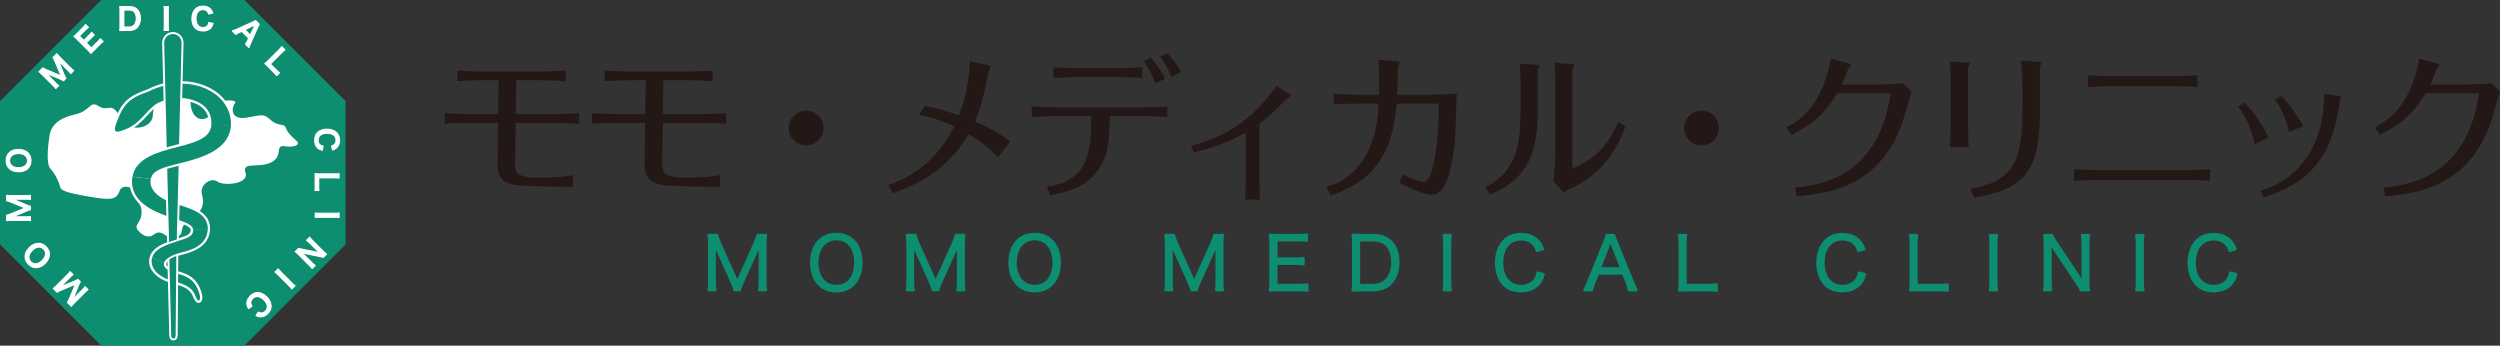 <?xml version="1.0" encoding="UTF-8"?>
<svg id="_レイヤー_2" data-name="レイヤー 2" xmlns="http://www.w3.org/2000/svg" viewBox="0 0 620.15 85.74">
  <rect x="0" y="0" width="620.15" height="85.74" fill="#333333" stroke="none"/>
  <defs>
    <style>
      .cls-1 {
        fill: #231815;
      }

      .cls-2 {
        fill: #0d8e70;
      }

      .cls-3 {
        fill: #fff;
      }
    </style>
  </defs>
  <g id="_レイヤー_1-2" data-name="レイヤー 1">
    <g>
      <g>
        <path class="cls-2" d="M85.74,25.11L60.63,0s0,0,0,0H25.11s0,0,0,0L0,25.11v35.51l25.11,25.11h35.51l25.11-25.11V25.11s0,0,0,0Z"/>
        <path class="cls-3" d="M12.26,33.76c-.97,6.45-.08,7.88.4,8.28s1.67,2.35,2.06,3.65c.4,1.3-.45,1.88,9.36,3.41,4.68.73,5.08-.41,5.63-1.87.56-1.46,3.41-1.22,3.81,1.06.4,2.27,1.45,2.03,1.59,3.9.24,3.17-2.14,3.41-.87,4.95,1.27,1.54,2.78,1.95,3.89,1.06s1.94-.61,3.35.47,3.47-.06,3.55-1.12.95-3.25,2.94-4.06,2.86-2.68,2.14-5.2,2.3-4.38,3.81-3.25c1.51,1.14,7.93.65,6.98-2.19-.95-2.84,3.12-1.08,6.27-2.52s.95-4.47,3.41-4.06c2.46.41,4.05-.41,3.02-1.3s-2.22-1.95-2.7-3.25-1.75-.16-3.73-1.95c-1.98-1.79-2.3-1.14-6.19-.57-3.89.57-3.57-2.6-2.7-3.57s-3.33-.97-4.13,0-1.9,3.98-4.05,3.9-2.78-2.44-2.86-4.14-2.9-.57-5.77-1.54-3.35,2.27-3.59,5.03-5.63,4.47-8.01.24c-2.38-4.22-2.86-1.22-5.32-2.76s-1.9,1.14-5.95,2.03c-4.05.89-5.95,2.69-6.35,5.36Z"/>
        <g>
          <g>
            <path class="cls-3" d="M19.98,69.89c-.14.2-.31.53-.48.95l-1.05,2.57c-.14.34-.23.53-.54,1.08.26-.3.67-.76.79-.87l1.73-1.74c.36-.36.55-.58.73-.81l.74.74c-.24.18-.46.38-.81.73l-2.65,2.65c-.34.34-.56.58-.74.83l-.97-.97c.15-.22.3-.51.43-.83l1.55-3.7-3.69,1.55c-.36.15-.58.28-.82.44l-.97-.97c.29-.22.47-.39.83-.74l2.65-2.65c.39-.39.57-.59.73-.81l.74.74c-.25.19-.45.36-.81.73l-1.76,1.76c-.48.44-.77.69-.85.77.35-.22.75-.41,1.02-.53l2.65-1.07c.35-.14.74-.34.94-.47l.62.62Z"/>
            <path class="cls-3" d="M17.69,76.14s-.06-.01-.09-.04l-.97-.97s-.05-.11-.02-.15c.14-.22.29-.5.42-.8l1.43-3.42-3.42,1.44c-.38.16-.59.28-.8.43-.05.03-.11.03-.16-.01l-.97-.97s-.04-.06-.04-.09c0-.04.02-.07.05-.09.29-.23.47-.39.81-.73l2.65-2.65c.38-.39.56-.58.72-.8.02-.03.05-.05.09-.05.04,0,.07,0,.1.04l.74.74s.04.06.04.09c0,.04-.02.07-.05.09-.25.18-.44.36-.8.72l-1.76,1.76s-.08.07-.11.1c.06-.03.11-.05.14-.06l2.66-1.07c.37-.15.75-.35.91-.46.05-.03.11-.03.15.02l.62.62s.05.11.01.16c-.13.18-.29.49-.47.92l-1.05,2.57c-.03.08-.06.15-.1.22.06-.07.11-.12.14-.15l1.73-1.73c.36-.36.55-.57.72-.8.02-.03.05-.05.09-.05.04,0,.07,0,.1.04l.74.74s.04.06.04.09c0,.04-.02.07-.05.09-.23.17-.44.36-.8.72l-2.65,2.65c-.36.36-.55.58-.73.81-.02.03-.05.05-.09.05h0ZM16.87,75.04l.8.8c.16-.2.36-.41.67-.73l2.65-2.65c.31-.31.51-.5.72-.66l-.54-.54c-.16.2-.34.4-.66.72l-1.73,1.74c-.12.12-.53.58-.78.87-.04.05-.11.06-.16.02-.05-.04-.07-.11-.04-.16.31-.55.4-.73.53-1.07l1.05-2.57c.17-.4.31-.69.44-.89l-.48-.48c-.22.14-.57.31-.87.43l-2.65,1.07c-.25.11-.65.31-1,.52-.05.04-.13.02-.16-.03-.04-.05-.03-.12.02-.17.08-.07.37-.33.85-.77l1.75-1.75c.31-.31.51-.49.72-.66l-.54-.54c-.15.19-.33.39-.66.71l-2.66,2.65c-.3.3-.48.47-.73.66l.8.8c.23-.15.45-.26.76-.39l3.69-1.55s.1,0,.13.03c.04.03.05.09.03.13l-1.55,3.7c-.12.28-.25.55-.39.76Z"/>
          </g>
          <g>
            <path class="cls-3" d="M6.2,63.65c0-.77.37-1.55,1.06-2.24,1.34-1.34,2.98-1.43,4.18-.23,1.2,1.2,1.11,2.83-.23,4.18-.68.68-1.48,1.06-2.25,1.05-.72,0-1.33-.28-1.89-.84s-.86-1.2-.86-1.92ZM8,62.15c-.53.53-.81,1.11-.81,1.65,0,.43.17.82.49,1.14.76.76,1.85.64,2.8-.32.53-.53.82-1.13.82-1.68,0-.43-.17-.82-.5-1.14-.76-.76-1.83-.62-2.8.35Z"/>
            <path class="cls-3" d="M8.99,66.53s-.02,0-.03,0c-.75,0-1.4-.29-1.98-.87-.6-.6-.9-1.26-.9-2.01,0-.81.38-1.61,1.09-2.33,1.39-1.39,3.11-1.48,4.36-.23,1.25,1.25,1.16,2.96-.23,4.35-.7.7-1.52,1.08-2.31,1.08ZM9.54,60.46c-.74,0-1.51.35-2.19,1.03-.67.67-1.02,1.41-1.02,2.16,0,.69.26,1.27.83,1.83.54.54,1.12.8,1.81.8.75,0,1.5-.35,2.17-1.01,1.29-1.29,1.38-2.86.23-4-.54-.54-1.17-.8-1.82-.8ZM8.82,65.55c-.45,0-.87-.17-1.23-.53-.34-.34-.52-.76-.53-1.22,0-.58.29-1.18.85-1.74h0c1.03-1.03,2.17-1.16,2.98-.35.34.34.53.77.53,1.23,0,.59-.3,1.21-.85,1.76-.56.56-1.17.85-1.75.85ZM8.08,62.23h0c-.51.51-.78,1.05-.78,1.56,0,.39.16.76.46,1.05.71.71,1.72.59,2.63-.32.5-.51.78-1.07.78-1.59,0-.4-.16-.75-.46-1.06-.7-.7-1.71-.57-2.63.35Z"/>
          </g>
          <g>
            <path class="cls-3" d="M7.57,52.04c-.24.04-.59.16-1.01.33l-2.56,1.08c-.34.14-.54.21-1.14.38.4-.03,1.01-.06,1.17-.06h2.45c.52,0,.8-.02,1.09-.06v1.05c-.3-.05-.59-.06-1.09-.06h-3.75c-.49,0-.8.01-1.11.06v-1.37c.26-.05.58-.15.89-.28l3.71-1.52-3.71-1.51c-.37-.15-.61-.22-.89-.27v-1.38c.36.05.61.06,1.11.06h3.75c.55,0,.82-.01,1.09-.06v1.05c-.31-.04-.58-.06-1.09-.06h-2.48c-.65-.03-1.03-.05-1.14-.06.4.1.82.24,1.09.34l2.63,1.12c.35.15.77.28.99.33v.88Z"/>
            <path class="cls-3" d="M7.57,54.87s-.01,0-.02,0c-.28-.04-.56-.06-1.07-.06h-3.75c-.51,0-.8.02-1.09.06-.04,0-.07,0-.1-.03-.03-.02-.04-.06-.04-.09v-1.37c0-.06.04-.11.1-.12.26-.05.56-.15.87-.27l3.43-1.4-3.43-1.4c-.38-.16-.61-.22-.87-.26-.06-.01-.1-.06-.1-.12v-1.38s.01-.07.04-.09c.03-.02.06-.03.1-.03.36.05.61.06,1.09.06h3.75c.54,0,.8-.01,1.07-.06.04,0,.07,0,.1.03.03.02.04.06.04.09v1.05s-.02.07-.04.09c-.03.03-.06.04-.1.03-.3-.04-.57-.06-1.07-.06h-2.48c-.05,0-.1,0-.15,0,.05.02.1.04.15.06l2.63,1.12c.32.14.74.28.97.32.06.01.1.06.1.12v.88c0,.06-.04.11-.1.12-.21.03-.54.14-.98.32l-2.56,1.08c-.08.03-.15.06-.23.09.09,0,.17,0,.21,0h2.45c.51,0,.79-.02,1.07-.06.03,0,.07,0,.1.03.03.02.04.06.04.09v1.05s-.02.07-.04.09c-.02.02-.05.03-.08.03ZM1.75,53.48v1.13c.26-.03.55-.04.98-.04h3.75c.44,0,.72.01.97.04v-.77c-.25.03-.53.04-.97.04h-2.45c-.16,0-.77.03-1.16.06h0c-.06,0-.11-.04-.12-.1-.01-.06.03-.12.09-.14.6-.17.8-.24,1.13-.38l2.56-1.08c.4-.17.71-.27.94-.32v-.68c-.25-.06-.62-.19-.92-.31l-2.63-1.12c-.25-.1-.67-.24-1.07-.34-.06-.02-.1-.08-.09-.14,0-.06.06-.1.12-.1h0c.11,0,.49.03,1.14.06h2.48c.44,0,.7.01.97.04v-.77c-.24.03-.5.04-.97.04h-3.75c-.43,0-.68,0-.98-.04v1.14c.27.06.5.13.81.26l3.71,1.51s.08.06.08.11-.03.09-.08.11l-3.71,1.52c-.28.11-.57.2-.81.26ZM7.57,52.04h0,0Z"/>
          </g>
          <g>
            <path class="cls-3" d="M2.25,37.89c.55-.55,1.36-.84,2.33-.84,1.89,0,3.12,1.1,3.12,2.8s-1.22,2.79-3.12,2.79c-.96,0-1.79-.3-2.33-.85-.51-.52-.75-1.14-.75-1.93s.24-1.46.75-1.97ZM4.58,38.1c-.75,0-1.36.21-1.74.59-.3.31-.46.7-.46,1.15,0,1.08.85,1.76,2.21,1.76.75,0,1.38-.22,1.76-.61.3-.31.46-.7.46-1.16,0-1.07-.85-1.73-2.23-1.73Z"/>
            <path class="cls-3" d="M4.58,42.75c-1,0-1.86-.31-2.42-.89-.53-.53-.78-1.19-.78-2.01s.26-1.53.78-2.05c.57-.57,1.41-.87,2.42-.87,1.97,0,3.24,1.15,3.24,2.92s-1.27,2.91-3.24,2.91ZM4.58,37.17c-.94,0-1.72.28-2.25.8-.49.49-.71,1.08-.71,1.88s.23,1.35.71,1.84c.51.53,1.31.82,2.24.82,1.82,0,2.99-1.05,2.99-2.67s-1.18-2.67-2.99-2.67ZM4.59,41.72c-1.41,0-2.33-.74-2.33-1.88,0-.48.17-.91.49-1.24.41-.41,1.04-.63,1.83-.63,1.45,0,2.35.71,2.35,1.86,0,.49-.17.92-.49,1.24-.41.41-1.07.64-1.85.64ZM4.58,38.22c-.72,0-1.29.19-1.65.55-.28.28-.42.65-.42,1.07,0,1.01.8,1.63,2.08,1.63.72,0,1.31-.2,1.68-.57.28-.29.42-.65.42-1.07,0-.99-.81-1.61-2.1-1.61Z"/>
          </g>
          <g>
            <path class="cls-3" d="M15.76,20.07c-.2-.14-.53-.31-.95-.48l-2.57-1.05c-.34-.14-.53-.23-1.08-.54.3.26.76.67.87.79l1.74,1.74c.36.36.58.55.81.73l-.74.74c-.18-.24-.38-.46-.73-.81l-2.65-2.65c-.34-.34-.58-.55-.83-.74l.97-.97c.22.15.51.3.83.43l3.7,1.55-1.55-3.69c-.15-.37-.28-.58-.44-.82l.97-.97c.22.28.39.47.74.82l2.65,2.65c.39.39.59.57.81.73l-.74.74c-.19-.25-.36-.45-.73-.81l-1.76-1.76c-.44-.48-.69-.77-.77-.85.22.36.41.75.53,1.02l1.07,2.65c.14.36.34.75.47.94l-.62.62Z"/>
            <path class="cls-3" d="M13.84,22.11h0s-.07-.02-.09-.05c-.17-.24-.36-.45-.72-.8l-2.65-2.65c-.36-.36-.58-.55-.81-.73-.03-.02-.05-.05-.05-.09,0-.03.01-.07.04-.09l.97-.97s.11-.05.15-.02c.22.14.5.29.8.42l3.42,1.43-1.44-3.41c-.16-.38-.28-.59-.43-.8-.03-.05-.03-.11.01-.16l.97-.97s.06-.04.09-.04c.04,0,.07.02.09.05.23.29.39.48.73.81l2.65,2.66c.38.38.58.56.8.72.03.02.05.05.05.09s0,.07-.04.1l-.74.74s-.06.03-.09.04c-.04,0-.07-.02-.09-.05-.18-.25-.36-.44-.72-.8l-1.75-1.76s-.07-.08-.1-.11c.02.05.05.1.06.14l1.07,2.66c.15.37.35.75.46.91.03.05.03.11-.02.15l-.62.62s-.11.05-.16.01c-.18-.13-.49-.29-.92-.47l-2.57-1.05c-.08-.03-.15-.06-.23-.1.07.06.12.11.15.14l1.74,1.74c.36.36.57.55.8.72.03.02.05.05.05.09s0,.07-.04.1l-.74.74s-.05.04-.09.04ZM9.81,17.76c.2.16.41.36.73.66l2.65,2.66c.31.31.5.51.66.72l.54-.54c-.2-.16-.4-.34-.72-.66l-1.74-1.74c-.11-.11-.56-.52-.87-.78-.05-.04-.06-.11-.02-.16.04-.05.11-.06.16-.04.54.3.73.4,1.07.53l2.57,1.05c.4.17.69.31.89.44l.48-.48c-.14-.22-.31-.57-.43-.87l-1.07-2.65c-.11-.25-.3-.64-.52-1-.03-.05-.02-.12.03-.16.06-.04.12-.03.17.02.07.08.33.37.77.85l1.75,1.75c.31.31.49.51.66.72l.54-.54c-.19-.15-.39-.33-.71-.66l-2.65-2.65c-.3-.3-.47-.48-.67-.73l-.8.8c.15.23.26.45.39.76l1.55,3.69s0,.1-.03.13c-.03.04-.08.05-.13.03l-3.7-1.55c-.28-.12-.54-.25-.76-.39l-.8.8Z"/>
          </g>
          <g>
            <path class="cls-3" d="M25.59,10.31c-.22.16-.4.32-.72.65l-1.65,1.65c-.32.32-.45.47-.66.69-.18-.24-.34-.43-.66-.74l-2.86-2.86c-.27-.28-.44-.42-.72-.64.22-.2.36-.33.69-.66l1.6-1.6c.26-.26.43-.45.64-.72l.7.7c-.23.17-.41.33-.72.65l-1.52,1.52,1.09,1.09,1.29-1.28c.28-.28.44-.47.65-.72l.69.69c-.25.19-.4.32-.72.65l-1.29,1.29,1.25,1.25,1.59-1.59c.3-.3.44-.46.64-.71l.7.7Z"/>
            <path class="cls-3" d="M22.56,13.41s-.08-.02-.1-.05c-.18-.24-.34-.42-.64-.73l-2.86-2.86c-.26-.26-.43-.41-.71-.63-.03-.02-.05-.06-.05-.09,0-.04.01-.07.04-.1.23-.21.37-.34.68-.65l1.6-1.6c.25-.25.41-.43.63-.71.02-.03.05-.05.1-.05.03,0,.06.01.09.04l.7.7s.04.06.04.09c0,.03-.02.07-.05.09-.23.18-.41.34-.71.63l-1.44,1.44.92.92,1.2-1.2c.26-.26.43-.45.64-.72.02-.03.05-.05.1-.05.03,0,.06.01.09.04l.69.69s.04.06.04.09c0,.04-.02.07-.05.09-.24.18-.39.32-.71.64l-1.2,1.2,1.08,1.08,1.5-1.5c.3-.3.44-.46.63-.7.02-.03.05-.05.1-.05.03,0,.06.01.09.04l.7.7s.04.06.04.09-.02.07-.05.09c-.22.17-.4.33-.71.63l-1.65,1.65c-.31.32-.45.46-.65.68-.02.03-.06.04-.09.04ZM18.51,9.04c.23.18.39.33.62.56l2.86,2.86c.26.26.42.44.58.63.16-.17.3-.32.56-.58l1.65-1.65c.26-.27.44-.42.62-.57l-.51-.51c-.16.19-.3.36-.56.62l-1.59,1.59s-.13.05-.17,0l-1.25-1.25s-.05-.12,0-.17l1.29-1.29c.28-.28.43-.42.63-.58l-.5-.5c-.18.22-.34.4-.57.63l-1.29,1.28s-.12.05-.17,0l-1.09-1.09s-.04-.05-.04-.09.01-.06.04-.09l1.52-1.52c.26-.26.43-.42.62-.57l-.5-.5c-.19.23-.34.4-.57.62l-1.6,1.6c-.26.27-.41.4-.58.56Z"/>
          </g>
          <g>
            <path class="cls-3" d="M29.75,2.57c0-.42-.01-.64-.06-.97.3.01.48.02.95.02h1.35c.93,0,1.54.19,2.02.66.55.52.83,1.29.83,2.26s-.3,1.82-.88,2.38c-.48.45-1.08.65-1.96.65h-1.36c-.46,0-.64,0-.95.02.05-.31.06-.54.06-.99V2.57ZM31.93,6.69c.61,0,1.01-.14,1.32-.48.36-.38.55-.96.55-1.66s-.17-1.24-.52-1.6c-.31-.32-.69-.45-1.35-.45h-1.2v4.19h1.19Z"/>
            <path class="cls-3" d="M29.69,7.72s-.07-.01-.09-.04c-.02-.03-.04-.06-.03-.1.04-.3.06-.53.06-.97V2.57c0-.41-.01-.63-.06-.95,0-.04,0-.07.03-.1.03-.03.05-.05.1-.04.29.01.47.02.94.02h1.35c.97,0,1.6.21,2.1.69.57.54.87,1.35.87,2.35,0,1.06-.31,1.89-.92,2.47-.5.47-1.13.68-2.04.68h-1.36c-.46,0-.65,0-.94.02h0ZM29.83,1.73c.03.27.04.49.04.84v4.04c0,.38,0,.61-.04.86.22,0,.42-.02.81-.02h1.36c.84,0,1.42-.19,1.88-.62.56-.53.84-1.3.84-2.29,0-.93-.27-1.69-.79-2.18-.45-.44-1.03-.62-1.93-.62h-1.35c-.4,0-.59,0-.81-.01ZM31.93,6.81h-1.19c-.07,0-.12-.05-.12-.12V2.5c0-.07.05-.12.12-.12h1.2c.69,0,1.1.14,1.43.49.36.38.55.95.55,1.68s-.2,1.34-.58,1.74c-.34.36-.76.52-1.41.52ZM30.86,6.57h1.07c.58,0,.95-.13,1.23-.44.34-.36.51-.9.51-1.58s-.16-1.18-.48-1.51c-.28-.3-.63-.41-1.26-.41h-1.07v3.94Z"/>
          </g>
          <g>
            <path class="cls-3" d="M41.81,1.62c-.04.28-.06.52-.06.97v4.02c0,.44.02.68.06.96h-1.14c.05-.28.06-.52.06-.96V2.59c0-.46-.01-.67-.06-.97h1.14Z"/>
            <path class="cls-3" d="M41.81,7.69h-1.14s-.07-.02-.09-.04c-.02-.03-.03-.06-.03-.1.04-.28.06-.5.06-.94V2.59c0-.44-.01-.64-.06-.95,0-.03,0-.07.03-.1.02-.03.06-.04.09-.04h1.14s.07.02.09.04c.02.03.03.06.03.1-.04.28-.06.51-.06.95v4.02c0,.43.02.67.06.94,0,.04,0,.07-.03.1-.02.03-.06.04-.09.04ZM40.82,7.45h.85c-.03-.24-.04-.47-.04-.84V2.59c0-.37,0-.6.04-.84h-.85c.03.25.04.46.04.84v4.02c0,.37-.01.61-.04.84Z"/>
          </g>
          <g>
            <path class="cls-3" d="M52.86,5.76c-.14.54-.28.83-.5,1.12-.43.52-1.14.81-2.04.81-.82,0-1.46-.25-1.92-.72-.52-.55-.81-1.39-.81-2.35s.31-1.85.87-2.41c.45-.46,1.12-.71,1.87-.71.58,0,1.02.11,1.43.36.34.21.61.49.79.82.09.16.14.29.23.58l-1.04.24c-.1-.33-.17-.47-.32-.64-.25-.31-.63-.46-1.09-.46-1.06,0-1.7.83-1.7,2.21s.66,2.22,1.7,2.22c.52,0,.97-.2,1.21-.55.13-.19.19-.34.25-.69l1.07.19Z"/>
            <path class="cls-3" d="M50.32,7.81c-.85,0-1.52-.25-2.01-.75-.55-.57-.85-1.43-.85-2.43s.32-1.91.91-2.5c.47-.48,1.17-.75,1.96-.75.6,0,1.06.12,1.5.38.36.22.64.51.83.86.09.16.15.3.24.6,0,.03,0,.07-.01.1s-.05.05-.08.06l-1.04.24c-.06.01-.12-.02-.14-.08-.1-.32-.16-.45-.3-.6-.23-.28-.57-.42-1-.42-.99,0-1.58.78-1.58,2.08s.61,2.1,1.58,2.1c.48,0,.9-.19,1.11-.5.12-.18.17-.32.23-.64,0-.03.02-.06.05-.08.03-.02.06-.03.09-.02l1.07.19s.06.03.08.06c.02.03.02.06.02.1-.14.54-.28.85-.52,1.16-.45.56-1.21.86-2.14.86ZM50.32,1.62c-.71,0-1.36.25-1.78.67-.54.54-.84,1.37-.84,2.33s.28,1.74.78,2.26c.44.45,1.05.68,1.83.68.85,0,1.54-.27,1.95-.77.2-.26.32-.52.44-.95l-.82-.14c-.06.27-.12.43-.24.62-.26.39-.74.61-1.31.61-1.11,0-1.83-.92-1.83-2.34s.7-2.33,1.83-2.33c.5,0,.91.17,1.19.51.15.17.22.32.31.58l.8-.18c-.07-.2-.11-.3-.18-.42-.18-.31-.43-.57-.75-.77-.39-.24-.82-.34-1.37-.34Z"/>
          </g>
          <g>
            <path class="cls-3" d="M60.9,10.98c.14-.21.31-.49.41-.7l.36-.79-1.69-1.69-.79.36c-.35.16-.45.22-.71.4l-.87-.87c.22-.06.57-.19.9-.34l4.21-1.89c.36-.16.54-.25.7-.36l.92.92c-.1.15-.15.27-.36.71l-1.88,4.22c-.21.47-.29.68-.36.89l-.87-.87ZM63.09,6.56c.04-.08.08-.16.2-.39q-.33.16-.4.2l-2.11,1.02,1.31,1.31,1-2.13Z"/>
            <path class="cls-3" d="M61.76,11.97s-.06-.01-.09-.04l-.87-.87s-.05-.11-.01-.16c.15-.22.31-.49.4-.68l.33-.71-1.57-1.57-.71.33c-.33.15-.43.21-.7.39-.05.03-.11.03-.16-.02l-.87-.87s-.04-.08-.03-.12.04-.08.08-.09c.21-.06.54-.19.89-.34l4.21-1.89c.36-.16.53-.25.68-.36.05-.03.11-.03.16.02l.92.92s.05.11.02.15c-.1.15-.15.27-.35.7l-1.88,4.22c-.21.47-.29.68-.35.88-.01.04-.05.07-.09.08,0,0-.02,0-.03,0ZM61.05,10.96l.66.66c.06-.17.15-.37.3-.72l1.88-4.23c.17-.37.23-.52.31-.65l-.78-.78c-.15.09-.32.18-.64.32l-4.21,1.89c-.26.12-.52.22-.73.29l.65.65c.22-.15.34-.21.65-.35l.79-.36s.1-.01.14.03l1.69,1.69s.05.09.03.14l-.36.79c-.08.18-.22.42-.36.64ZM62.09,8.81s-.06-.01-.09-.04l-1.31-1.31s-.04-.07-.03-.11.03-.07.07-.09l2.11-1.02q.06-.03.4-.2s.1-.01.14.02.05.09.02.14c-.07.13-.11.21-.14.28-.02.05-.04.08-.06.11l-1,2.13s-.05.06-.09.07c0,0-.01,0-.02,0ZM60.98,7.41l1.06,1.06.93-1.97h0s.02-.04.03-.07c-.02.01-.04.02-.06.03l-1.96.94Z"/>
          </g>
          <g>
            <path class="cls-3" d="M68.64,18.79c-.17-.22-.34-.41-.71-.79l-1.57-1.57c-.3-.3-.49-.48-.69-.66.23-.17.43-.35.74-.66l2.74-2.74c.36-.36.54-.57.74-.83l.8.8c-.25.19-.43.35-.82.74l-2.79,2.79,1.48,1.48c.36.36.54.52.79.71l-.71.71Z"/>
            <path class="cls-3" d="M68.64,18.91h0s-.07-.02-.09-.05c-.17-.22-.35-.42-.7-.78l-1.57-1.57c-.28-.28-.47-.46-.68-.65-.03-.02-.04-.06-.04-.1,0-.04.02-.07.05-.09.22-.16.41-.33.73-.64l2.74-2.74c.36-.36.53-.55.73-.81.02-.03.05-.05.09-.05.03,0,.07,0,.09.04l.8.8s.04.06.04.09c0,.04-.02.07-.05.09-.25.19-.44.36-.81.72l-2.7,2.71,1.39,1.39c.37.37.54.52.78.7.03.02.05.05.05.09,0,.03-.01.07-.04.09l-.71.71s-.05.04-.09.04ZM65.86,15.79c.18.16.35.33.58.56l1.57,1.57c.31.31.48.5.64.69l.52-.52c-.19-.16-.37-.32-.69-.64l-1.48-1.48s-.05-.12,0-.17l2.79-2.79c.32-.32.51-.5.72-.66l-.6-.6c-.17.22-.35.41-.67.73l-2.74,2.74c-.26.27-.45.43-.63.58Z"/>
          </g>
          <g>
            <path class="cls-3" d="M79.98,37.3c-.54-.14-.83-.28-1.12-.5-.52-.43-.81-1.14-.81-2.04,0-.82.25-1.46.72-1.92.55-.52,1.39-.81,2.35-.81s1.85.31,2.41.87c.46.45.71,1.12.71,1.87,0,.58-.11,1.02-.36,1.43-.21.34-.49.61-.81.79-.16.09-.29.14-.58.23l-.24-1.04c.33-.1.47-.17.64-.32.31-.25.46-.63.46-1.09,0-1.06-.83-1.7-2.2-1.7s-2.22.66-2.22,1.7c0,.52.2.97.55,1.21.19.13.34.19.69.25l-.19,1.07Z"/>
            <path class="cls-3" d="M79.98,37.42s-.02,0-.03,0c-.54-.14-.85-.28-1.16-.52-.56-.45-.86-1.21-.86-2.14,0-.85.25-1.52.75-2.01.57-.55,1.43-.85,2.43-.85s1.91.32,2.5.91c.48.47.75,1.17.75,1.96,0,.6-.12,1.06-.38,1.5-.22.36-.51.64-.86.83-.16.09-.3.15-.6.24-.03.01-.07,0-.1-.01s-.05-.05-.06-.08l-.24-1.04c-.01-.06.02-.13.08-.14.32-.1.45-.16.6-.3.28-.23.42-.57.42-1,0-.99-.78-1.58-2.08-1.58s-2.1.61-2.1,1.58c0,.48.19.9.5,1.11.18.12.32.17.64.23.03,0,.06.02.08.05.02.03.03.06.02.09l-.19,1.07s-.03.06-.06.08c-.02.01-.04.02-.07.02ZM81.11,32.14c-.92,0-1.74.28-2.26.78-.45.44-.68,1.05-.68,1.83,0,.85.27,1.54.77,1.95.26.2.52.32.95.44l.14-.82c-.27-.06-.43-.12-.62-.24-.39-.26-.61-.74-.61-1.31,0-1.13.9-1.83,2.34-1.83s2.33.7,2.33,1.83c0,.5-.17.91-.51,1.19-.17.15-.32.22-.58.31l.18.8c.2-.07.3-.11.43-.18.31-.18.57-.43.77-.75.24-.39.34-.82.34-1.37,0-.71-.25-1.36-.67-1.78-.54-.54-1.37-.84-2.33-.84Z"/>
          </g>
          <g>
            <path class="cls-3" d="M78.12,47.28c.04-.27.05-.53.05-1.06v-2.21c0-.42,0-.68-.02-.95.28.05.55.06.99.06h3.88c.52,0,.78-.01,1.11-.06v1.13c-.31-.05-.55-.06-1.1-.06h-3.95v2.09c0,.51.02.75.05,1.06h-1.01Z"/>
            <path class="cls-3" d="M79.12,47.4h-1.01s-.07-.01-.09-.04c-.02-.03-.03-.06-.03-.1.04-.28.05-.54.05-1.04v-2.21c0-.4,0-.66-.02-.94,0-.04.01-.07.04-.1.03-.03.07-.03.1-.03.26.04.52.06.97.06h3.88c.51,0,.77-.01,1.09-.06.03,0,.07,0,.1.03.03.02.04.06.04.09v1.13s-.02.07-.04.09c-.03.02-.06.04-.1.03-.31-.05-.55-.06-1.08-.06h-3.82v1.97c0,.52.02.75.05,1.05,0,.03,0,.07-.03.1-.02.03-.06.04-.09.04ZM78.25,47.15h.73c-.03-.25-.04-.49-.04-.94v-2.09c0-.07.05-.12.12-.12h3.95c.46,0,.72,0,.98.04v-.85c-.27.03-.54.04-.98.04h-3.88c-.38,0-.63-.01-.86-.04.01.23.01.47.01.81v2.21c0,.43,0,.69-.04.94Z"/>
          </g>
          <g>
            <path class="cls-3" d="M84.12,53.96c-.28-.05-.52-.06-.96-.06h-4.02c-.44,0-.68.01-.96.06v-1.14c.28.04.52.06.96.06h4.02c.46,0,.66-.02.96-.06v1.14Z"/>
            <path class="cls-3" d="M84.12,54.08s-.01,0-.02,0c-.28-.04-.5-.06-.94-.06h-4.02c-.44,0-.67.01-.94.06-.04,0-.07,0-.1-.03-.03-.02-.04-.06-.04-.09v-1.14s.02-.07.04-.09c.03-.02.07-.03.1-.03.28.04.52.06.94.06h4.02c.47,0,.67-.02.95-.06.03,0,.07,0,.1.03.03.02.04.06.04.09v1.14s-.02.07-.04.09c-.02.02-.05.03-.08.03ZM78.29,52.97v.85c.23-.03.47-.04.84-.04h4.02c.38,0,.61,0,.84.04v-.85c-.25.03-.46.04-.84.04h-4.02c-.37,0-.6-.01-.84-.04Z"/>
          </g>
          <g>
            <path class="cls-3" d="M74.06,61.6c.27.09.52.15.91.23l3.42.69c.26.06.62.15.99.28q-.08-.07-.29-.25c-.11-.09-.36-.32-.48-.44l-1.74-1.73c-.35-.36-.62-.59-.83-.75l.77-.77c.15.2.4.48.76.84l2.73,2.73c.28.28.48.45.72.64l-.83.83c-.18-.08-.43-.15-.88-.24l-3.35-.68c-.32-.06-.76-.17-1.09-.26.23.18.56.49.78.71l1.78,1.78c.31.31.54.52.77.69l-.77.77c-.18-.24-.37-.45-.69-.77l-2.8-2.8c-.3-.3-.51-.49-.72-.64l.83-.84Z"/>
            <path class="cls-3" d="M77.43,66.76h0s-.07-.02-.09-.05c-.17-.23-.35-.43-.68-.76l-2.8-2.8c-.3-.3-.51-.48-.71-.63-.03-.02-.05-.05-.05-.09s0-.07.04-.1l.83-.84s.08-.04.12-.03c.27.09.52.15.89.22l3.42.69c.14.03.3.07.46.12-.12-.11-.26-.24-.35-.33l-1.73-1.73c-.32-.32-.59-.56-.82-.74-.03-.02-.05-.05-.05-.09,0-.03.01-.07.04-.09l.77-.77s.06-.04.1-.04c.03,0,.07.02.09.05.15.21.41.5.74.83l2.73,2.73c.28.28.47.45.71.63.03.02.05.05.05.09,0,.03-.01.07-.04.09l-.83.83s-.09.05-.14.03c-.18-.08-.45-.15-.85-.23l-3.35-.68c-.18-.03-.38-.08-.58-.13.14.12.27.25.39.37l1.78,1.78c.32.32.54.51.76.67.03.02.05.05.05.09s0,.07-.04.1l-.77.77s-.05.04-.09.04ZM73.41,62.42c.18.14.37.31.62.57l2.8,2.8c.28.28.46.47.61.67l.57-.57c-.2-.15-.4-.34-.67-.61l-1.78-1.78c-.23-.23-.56-.52-.77-.7-.05-.04-.06-.1-.03-.15.03-.05.09-.08.14-.06.31.09.75.2,1.08.26l3.35.68c.37.07.64.14.83.21l.67-.67c-.2-.16-.38-.32-.63-.57l-2.73-2.73c-.29-.28-.52-.54-.68-.74l-.58.58c.21.17.46.4.74.68l1.73,1.73c.12.12.37.35.47.44l.29.25s.06.1.03.15c-.03.05-.09.08-.14.06-.33-.11-.69-.2-.98-.27l-3.42-.69c-.35-.07-.59-.13-.85-.21l-.68.68Z"/>
          </g>
          <g>
            <path class="cls-3" d="M72.39,71.68c-.17-.23-.32-.41-.64-.72l-2.84-2.84c-.31-.31-.49-.47-.72-.64l.8-.8c.17.23.33.41.64.72l2.84,2.84c.33.33.48.46.72.64l-.8.8Z"/>
            <path class="cls-3" d="M72.39,71.81h0s-.07-.02-.09-.05c-.17-.23-.32-.4-.63-.71l-2.84-2.84c-.31-.31-.48-.46-.71-.63-.03-.02-.05-.05-.05-.09s0-.07.04-.1l.8-.8s.06-.03.1-.04c.04,0,.07.02.09.05.17.23.32.4.63.71l2.84,2.84c.34.34.49.46.71.63.03.02.05.05.05.09,0,.04-.01.07-.04.1l-.8.8s-.05.04-.09.04ZM68.37,67.46c.19.15.36.3.62.57l2.84,2.84c.27.27.42.44.57.62l.6-.6c-.2-.15-.36-.3-.62-.57l-2.84-2.84c-.26-.26-.42-.44-.57-.62l-.6.6Z"/>
          </g>
          <g>
            <path class="cls-3" d="M61.65,76.57c-.28-.48-.39-.78-.44-1.15-.07-.67.23-1.39.87-2.02.58-.58,1.21-.86,1.87-.85.76.02,1.56.41,2.24,1.08s1.09,1.53,1.09,2.33c0,.64-.29,1.3-.82,1.82-.41.41-.8.64-1.27.76-.39.09-.77.08-1.14-.02-.17-.05-.31-.11-.57-.24l.57-.9c.31.16.45.21.68.23.4.04.77-.12,1.1-.44.75-.75.62-1.79-.35-2.76-.97-.97-2.04-1.11-2.78-.37-.37.37-.54.83-.47,1.25.04.22.11.38.31.66l-.89.62Z"/>
            <path class="cls-3" d="M64.64,78.74c-.21,0-.42-.03-.62-.08-.18-.05-.32-.11-.59-.25-.03-.02-.05-.04-.06-.08,0-.03,0-.07.01-.1l.57-.9c.03-.06.1-.08.16-.04.3.16.43.2.63.21.36.04.7-.1,1-.41.34-.34.49-.76.43-1.2-.06-.45-.33-.94-.79-1.39-.91-.91-1.91-1.05-2.6-.37-.34.34-.5.77-.43,1.14.04.21.11.35.29.61.02.03.03.06.02.09,0,.03-.02.06-.05.08l-.89.62s-.06.03-.1.02c-.03,0-.06-.03-.08-.06-.28-.49-.4-.8-.45-1.19-.07-.72.25-1.47.9-2.12.59-.59,1.23-.89,1.91-.89.01,0,.03,0,.04,0,.79.02,1.62.41,2.32,1.12.73.72,1.13,1.58,1.13,2.41,0,.68-.3,1.35-.86,1.91-.43.43-.83.67-1.32.79-.19.05-.39.07-.58.07ZM63.65,78.24c.19.09.29.14.43.17.35.1.71.1,1.08.01.44-.11.82-.33,1.21-.73.51-.51.79-1.13.78-1.74,0-.77-.37-1.56-1.05-2.24-.66-.66-1.43-1.03-2.15-1.05h-.03c-.61,0-1.2.28-1.74.82-.6.6-.9,1.28-.83,1.92.04.32.14.59.36.98l.68-.48c-.15-.23-.22-.39-.26-.61-.09-.46.1-.95.5-1.36.8-.8,1.93-.66,2.95.37.5.5.79,1.03.86,1.54.07.52-.11,1.01-.5,1.4-.32.32-.69.49-1.07.49-.04,0-.08,0-.13,0-.23-.02-.39-.07-.63-.19l-.44.7Z"/>
          </g>
        </g>
        <g>
          <g>
            <path class="cls-3" d="M37.49,44.44c.4-2.14,3.16-2.83,6.66-3.7.29-.07.59-.15.89-.22,5.75-1.46,11.91-3.5,12.34-9.32,0-.02,0-.04-.02-.06.2-3.49-1.71-6.72-5.14-8.67-4.42-2.51-10.38-2.44-15.54.18,0,0,0,0,0,0l-.43.16c-2.48.92-5.04,1.87-6.67,5.66-1.05,2.44-1.49,3.64-1.02,4.11.12.12.3.18.55.18.49,0,1.26-.24,2.42-.74,2.03-.88,3.45-2.41,4.7-3.77,1-1.09,1.95-2.11,3.07-2.67,5.19-2.37,9.12-.55,10.21.06,1.98,1.12,2.98,3,2.81,5.3,0,0,0,.02,0,.03-.27,2.87-2.81,4-8.35,5.41-4.37,1.11-10.35,2.63-11.19,7.37-.02.02-.03.04-.04.07-1.03,6.21,5.55,8.72,8.03,9.66.13.05.25.09.35.13.74.29,1.53.54,2.29.79,2.21.72,4.3,1.4,4.39,2.63.02,1.53-1.67,2.04-3.05,2.45-.25.07-.49.15-.7.22l-.27.09c-2.65.9-5.38,1.82-6.1,3.92-.01.01-.03.02-.03.03-.76,2.38,1.03,4.72,4.45,5.84.35.11.72.22,1.11.33,2.01.57,4.28,1.22,5.1,3.43.32.86.66,1.33.96,1.33.03,0,.07,0,.1-.02.38-.13.46-.96.18-1.86-1.14-3.69-3.34-4.35-5.47-5-.28-.08-.56-.17-.83-.26-1.77-.58-2.64-1.36-2.49-2.19,0,0,0,0,0,0,.22-.98,1.88-2.01,4.11-2.55,3.22-.78,6.52-2.1,6.74-5.83,0,0,0,0,0-.01,0-.01,0-.03,0-.04,0-.02,0-.04,0-.06,0,0,0-.01,0-.02.07-3.91-4.17-5.17-7.92-6.29-4.34-1.29-6.67-3.55-6.24-6.03.01-.01.02-.03.03-.05Z"/>
            <path class="cls-3" d="M49.27,75.15c-.55,0-1-.52-1.42-1.64-.73-1.98-2.79-2.57-4.78-3.14-.46-.13-.8-.23-1.12-.33-3.69-1.2-5.61-3.79-4.76-6.45.01-.04.04-.08.06-.13.84-2.27,3.65-3.22,6.38-4.14l.27-.09c.22-.07.46-.15.72-.22,1.54-.46,2.72-.89,2.7-1.98-.06-.88-2.18-1.56-4.05-2.17-.82-.27-1.59-.52-2.32-.8l-.35-.13c-2.58-.98-9.44-3.58-8.34-10.19,0-.05.03-.1.06-.16.95-4.99,7.06-6.54,11.54-7.67,5.25-1.33,7.68-2.36,7.97-4.88,0-.02,0-.04,0-.08.15-2.13-.76-3.85-2.56-4.88-1.03-.58-4.79-2.31-9.76-.04-1.03.51-1.95,1.51-2.92,2.56-1.29,1.39-2.74,2.96-4.87,3.88-2.12.91-2.97.99-3.5.46-.72-.72-.18-2.09.92-4.65,1.71-3.98,4.5-5.01,6.95-5.92l.43-.16c5.26-2.68,11.39-2.74,15.95-.15,3.56,2.02,5.57,5.39,5.39,9.04.01.05.02.1.01.14-.45,6.15-6.79,8.26-12.7,9.76l-.9.22c-3.33.83-5.96,1.49-6.3,3.32h0s-.02.07-.04.11c-.32,2.19,1.88,4.21,5.91,5.41,3.7,1.1,8.3,2.47,8.27,6.69,0,.03,0,.06,0,.08,0,.03,0,.07-.01.12-.24,4.1-3.93,5.52-7.11,6.29-2.26.55-3.6,1.52-3.75,2.19,0,.03-.01.05-.02.07-.06.47.77,1.09,2.18,1.55.27.09.55.17.82.26,2.14.65,4.57,1.39,5.79,5.32.31,1,.29,2.2-.48,2.47-.05.02-.2.04-.26.04ZM38.09,63.96c-.6,2.08,1.06,4.14,4.16,5.14.31.1.64.2.99.3,2.11.6,4.62,1.32,5.52,3.76.19.5.34.77.44.9.04-.21.04-.6-.12-1.14-1.07-3.44-3.05-4.04-5.15-4.68-.28-.08-.56-.17-.84-.26-2.59-.85-2.96-1.96-2.81-2.74,0-.03.02-.07.03-.1.28-1.12,2.02-2.25,4.45-2.84,3.04-.74,6.17-1.96,6.37-5.38,0-.02,0-.04,0-.06.05-3.61-4.01-4.81-7.58-5.88-4.6-1.37-7.06-3.83-6.58-6.58,0-.05.02-.1.05-.14.51-2.38,3.38-3.09,7-4l.88-.22c5.56-1.41,11.52-3.37,11.98-8.8-.01-.05-.02-.09-.01-.14.19-3.3-1.64-6.37-4.9-8.22-4.29-2.43-10.06-2.35-15.08.19l-.48.18c-2.49.92-4.85,1.8-6.4,5.4-.53,1.23-1.41,3.29-1.13,3.57.02.02.08.04.2.04.4,0,1.13-.23,2.23-.7,1.93-.83,3.32-2.33,4.53-3.65,1.04-1.12,2.01-2.18,3.22-2.78,5.4-2.47,9.52-.57,10.66.07,2.14,1.22,3.23,3.25,3.06,5.72,0,.03,0,.06,0,.07-.3,3.15-3.04,4.39-8.71,5.83-4.24,1.08-10.05,2.55-10.84,6.98,0,.05-.03.1-.05.15-.89,5.76,5.38,8.14,7.74,9.04l.26.1c.8.31,1.56.56,2.28.79,2.45.79,4.69,1.52,4.8,3.08.03,1.94-2.03,2.55-3.39,2.95-.25.07-.48.14-.69.21l-.27.09c-2.53.86-5.15,1.75-5.8,3.62-.01.04-.03.07-.05.11ZM51.2,57.06h0s0,0,0,0ZM37.49,44.44h.01-.01Z"/>
          </g>
          <path class="cls-2" d="M40.68,65.27c-.19.83.51,1.68,2.55,2.35,2.43.8,4.96,1.09,6.23,5.19.49,1.57-.21,2.75-1.04.49-1-2.7-4.1-3.12-6.27-3.82-3.34-1.09-5.12-3.38-4.38-5.71l2.91,1.51Z"/>
          <path class="cls-2" d="M51.54,56.93c.16-3.8-3.64-5.06-7.86-6.31-5.01-1.49-6.72-3.98-6.3-6.2l-4.53-.59c-1.07,6.45,6.18,8.85,8.32,9.68,2.96,1.15,6.65,1.78,6.75,3.52l3.61-.11Z"/>
          <path class="cls-2" d="M52.43,30.95c.15-2.01-.57-4.09-2.86-5.39-1.21-.68-5.12-2.43-10.3-.07-2.57,1.28-4.16,4.87-7.77,6.43-3.8,1.64-3.52.56-1.81-3.41,1.71-3.97,4.49-4.81,7.04-5.76h0c5.13-2.61,11.1-2.66,15.45-.19,3.52,1.99,5.33,5.29,5.09,8.71l-4.84-.31Z"/>
          <g>
            <path class="cls-2" d="M43.99,36.08c.23-.06.46-.12.68-.18l.63-25.3c0-1.33-1.08-2.41-2.41-2.41s-2.41,1.08-2.41,2.41l.65,26.25c.96-.28,1.93-.53,2.86-.77Z"/>
            <path class="cls-3" d="M40.89,37.17v-.32s-.66-26.25-.66-26.25c0-1.47,1.19-2.66,2.65-2.66s2.65,1.19,2.65,2.65l-.63,25.49-.86.22c-.96.25-1.91.49-2.85.77l-.3.09ZM42.89,8.43c-1.19,0-2.17.97-2.17,2.17l.64,25.93c.85-.24,1.7-.46,2.56-.68l.5-.13.62-25.12c0-1.19-.97-2.16-2.17-2.16Z"/>
          </g>
          <g>
            <path class="cls-2" d="M44.09,59.57l.48-18.77c-1.21.3-2.34.57-3.33.87l.47,18.73c.77-.3,1.58-.56,2.38-.83Z"/>
            <path class="cls-3" d="M41.47,60.75l-.49-19.25.18-.05c.91-.28,1.93-.52,3-.79l.65-.16-.49,19.26-.39.13c-.71.24-1.45.48-2.14.74l-.32.12ZM41.48,41.85l.46,18.2c.6-.22,1.23-.43,1.84-.63l.07-.02.46-18.28h-.03c-1,.25-1.95.49-2.8.74Z"/>
          </g>
          <g>
            <path class="cls-2" d="M41.76,64.19l.47,19.03c0,1.33,1.59,1.32,1.59-.01l.16-20.06c-.88.28-1.64.64-2.22,1.04Z"/>
            <path class="cls-3" d="M43.02,84.45c-.51,0-1.03-.42-1.03-1.24l-.47-19.15.11-.08c.6-.42,1.39-.79,2.28-1.08l.32-.1-.16,20.4c0,.82-.52,1.24-1.04,1.24ZM42.01,64.32l.46,18.89c0,1.04,1.1,1.05,1.1,0l.16-19.72c-.66.24-1.25.52-1.73.83Z"/>
          </g>
          <path class="cls-2" d="M52.45,30.87c-.23,3.16-3.12,4.25-8.44,5.6-4.65,1.18-10.36,2.68-11.14,7.35l4.53.59c.45-2.38,3.67-3,7.63-4.01,5.05-1.28,11.82-3.24,12.26-9.23l-4.84-.31Z"/>
          <path class="cls-2" d="M40.68,65.3c.24-1.06,1.96-2.09,4.19-2.63,3-.73,6.51-1.95,6.67-5.85l-3.61.11c.11,1.98-2.41,2.37-3.83,2.85-2.71.92-5.64,1.85-6.33,4.02l2.91,1.51Z"/>
        </g>
      </g>
      <g>
        <g>
          <path class="cls-1" d="M128.06,19.9l-.12,8.41h9.52c1.78,0,4.48-.12,6.19-.24v2.62c-1.78-.12-4.72-.2-6.19-.2h-9.52l-.16,10.15c-.04,2.14.48,3.41,5.63,3.41,3.65,0,5.79-.12,8.73-.6v2.9c-2.98,0-12.69-.12-14.84-.56-1.67-.32-3.93-1.15-3.89-4.96l.12-10.35h-6.94c-.24,0-4.01.04-6.27.2v-2.62c1.67.12,4.6.24,6.27.24h6.98l.12-8.41h-3.77c-1.75,0-4.8.12-6.43.24v-2.62c1.55.12,4.84.24,6.39.24h14.04c1.15,0,4.56-.12,6.39-.24v2.62c-1.67-.12-4.68-.24-6.35-.24h-5.91Z"/>
          <path class="cls-1" d="M164.55,19.9l-.12,8.41h9.52c1.79,0,4.48-.12,6.19-.24v2.62c-1.79-.12-4.72-.2-6.19-.2h-9.52l-.16,10.15c-.04,2.14.48,3.41,5.63,3.41,3.65,0,5.79-.12,8.73-.6v2.9c-2.98,0-12.69-.12-14.84-.56-1.67-.32-3.93-1.15-3.89-4.96l.12-10.35h-6.94c-.24,0-4.01.04-6.27.2v-2.62c1.67.12,4.6.24,6.27.24h6.98l.12-8.41h-3.77c-1.74,0-4.8.12-6.43.24v-2.62c1.55.12,4.84.24,6.39.24h14.04c1.15,0,4.56-.12,6.39-.24v2.62c-1.67-.12-4.68-.24-6.35-.24h-5.91Z"/>
          <path class="cls-1" d="M204.29,31.76c0,2.38-1.94,4.32-4.32,4.32s-4.32-1.94-4.32-4.32,1.94-4.32,4.32-4.32,4.32,1.9,4.32,4.32Z"/>
          <path class="cls-1" d="M229.48,26.28c2.86.59,4.96,1.15,8.41,2.34,1.67-4.48,2.38-7.85,2.7-13.45l4.4.99c.44.08.79.28.79.44,0,.08-.08.28-.2.44-.2.28-.32.48-.4.91-.99,5-1.55,7.81-3.29,12.18,4.56,2.02,6.62,3.37,8.69,4.96l-3.01,3.93c-2.58-2.62-4.52-4.05-7.3-5.75-5.71,9.96-14.68,13.13-18.84,14.64l-1.07-1.98c6.19-2.22,12.02-6.07,16.38-14.6-3.65-1.63-5.87-2.26-8.81-2.86l1.55-2.18Z"/>
          <path class="cls-1" d="M259.66,46.31c6.11-.91,11.66-3.53,10.99-17.53h-8.37c-2.1,0-4.24.12-6.35.24v-2.62c1.71.12,4.6.24,6.31.24h21.3c2.02,0,4.01-.12,6.03-.24v2.62c-2.06-.16-5.43-.24-6.03-.24h-8.21c-.24,5.75-.32,8.57-1.78,11.46-3.09,6.19-8.85,7.42-13.01,8.21l-.87-2.14ZM283.34,19.34c-2.02-.16-5.47-.24-6.27-.24h-9.24c-1.86,0-4.76.12-6.54.24v-2.62c1.9.12,5.63.2,6.54.2h9.24c1.67,0,4.6-.12,6.27-.24v2.66ZM286.59,20.65c-.52-1.43-1.59-3.73-2.82-5.55l1.71-.83c1.55,1.78,2.58,3.33,3.53,5.27l-2.42,1.11ZM290.52,19.06c-.67-1.9-1.86-3.93-2.7-5.04l1.74-.83c.83.91,2.18,2.42,3.45,4.64l-2.5,1.23Z"/>
          <path class="cls-1" d="M295.43,36.2c8.29-2.26,14.8-5.87,21.18-14.88l3.21,2.02c.12.08.36.24.36.36,0,.24-.99.79-1.15.95-3.17,3.37-5.16,4.96-6.62,6.03v14.64c0,.36.04,1.98.12,4.2h-3.65c.08-1.27.12-3.69.12-4.12v-12.54c-3.73,2.14-6.78,3.45-12.89,4.92l-.67-1.59Z"/>
          <path class="cls-1" d="M342.08,23.51c.04-1.71.08-5.32-.16-8.65l4.52.32c.12,0,.79.08.79.28,0,.16-.32.87-.36,1.03-.12.36-.2,5.91-.28,7.02h7.69c1.47,0,5.55-.16,7.1-.28-.04.6-.08,1.19-.12,2.7-.08,3.89-.12,8.05-.79,12.42-1.43,9.24-3.77,9.96-5.43,9.96-2.02,0-5.43-1.71-7.93-2.98l.79-2.1c1.86.87,3.89,1.86,5.12,1.86.87,0,1.51-.48,2.14-2.74,1.47-5.43,1.71-10.51,1.71-16.66h-10.39c-.48,4.64-1.19,9.76-4.28,14.32-3.77,5.51-8.89,7.3-12.14,8.45l-1.03-2.14c5.83-1.39,8.73-5.91,9.72-7.66,2.78-4.84,3.09-10.27,3.25-12.97h-5.08c-1.59,0-4.52.08-6.07.2v-2.62c2.14.16,5.55.24,6.03.24h5.2Z"/>
          <path class="cls-1" d="M381.46,27.08c0,10.63-2.3,17.22-11.82,21.22l-1.19-1.82c7.54-4.05,8.73-9.72,8.73-19.79v-6.54c0-1.07-.08-3.37-.16-4.4l4.2.36c.24.04.59.12.59.32,0,.08-.36.99-.36,1.15v9.52ZM385.83,19.86c0-1.43-.12-2.86-.28-4.28l4.36.32c.2,0,.63.08.63.28s-.44,1.11-.48,1.31v24.28c7.1-2.78,9.84-8.01,11.38-11.54l1.82,1.11c-1.47,3.73-4.16,10.19-11.78,14.52-.52.32-3.13,1.51-3.69,1.82l-2.46-2.74c.36-2.1.48-6.11.48-6.51v-18.56Z"/>
          <path class="cls-1" d="M426.4,31.76c0,2.38-1.94,4.32-4.32,4.32s-4.32-1.94-4.32-4.32,1.94-4.32,4.32-4.32,4.32,1.9,4.32,4.32Z"/>
          <path class="cls-1" d="M443.13,31.6c5.04-2.58,8.05-6.55,10-12.77.2-.59.83-2.62.99-4.32l4.36,1.23c.32.08.67.2.67.36,0,.2-.63.87-.72,1.07-.48,1.27-1.35,3.45-1.51,3.81h8.65c1.27,0,5.28-.16,6.47-.36l2.14,2.18c-.4.99-1.79,6.15-2.18,7.3-5.47,15.99-17.93,17.89-26.3,18.6l-.44-2.18c5.67-.52,20.75-2.26,23.72-23.4h-13.21c-3.09,5.08-6.11,7.73-11.42,10.35l-1.23-1.86Z"/>
          <path class="cls-1" d="M483.87,18.23c0-.28-.12-2.3-.16-2.98l4.24.28c.2,0,.71.04.71.28,0,.16-.52.91-.48,1.11v13.13c0,.95.08,5.32.16,6.39h-4.6c.04-.63.12-5.75.12-6.43v-11.78ZM488.75,46.83c12.57-2.06,12.97-9.16,12.97-23.25,0-2.54-.08-6.11-.48-8.53l4.52.28c.2,0,.6.08.6.28,0,.16-.28.83-.32.99-.08.36,0,8.96,0,10.67,0,15.27-3.69,19.56-16.3,21.74l-.99-2.18Z"/>
          <path class="cls-1" d="M548.24,44.85c-2.54-.16-5.35-.2-6.31-.2h-21.26c-.44,0-3.69.04-6.15.2v-2.86c1.67.12,5.83.2,6.19.2h21.22c1.82,0,4.6-.04,6.31-.24v2.9ZM545.11,21.6c-1.35-.12-5.35-.24-6.31-.24h-14.52c-1.67,0-4.76.12-6.35.24v-2.93c1.51.12,4.8.24,6.35.24h14.48c1.55,0,4.8-.12,6.35-.24v2.93Z"/>
          <path class="cls-1" d="M556.77,25.45c1.79,1.9,4.36,5.08,5.95,8.69l-3.41,1.59c-1.07-4.84-2.7-7.34-4.09-9.32l1.55-.95ZM580.09,23.82c.48.08.67.16.67.32s-.36.91-.4,1.07c-1.98,15.99-9.76,20.82-18.8,23.72l-.91-1.63c3.53-.75,15.79-5.59,15.91-24.04l3.53.55ZM565.89,23.82c1.15,1.19,3.57,3.89,5.43,7.54l-3.49,1.35c-.32-1.19-1.19-4.88-3.49-8.01l1.55-.87Z"/>
          <path class="cls-1" d="M589.09,31.6c5.04-2.58,8.05-6.55,10-12.77.2-.59.83-2.62.99-4.32l4.36,1.23c.32.08.67.2.67.36,0,.2-.63.87-.72,1.07-.48,1.27-1.35,3.45-1.51,3.81h8.65c1.27,0,5.28-.16,6.47-.36l2.14,2.18c-.4.99-1.79,6.15-2.18,7.3-5.47,15.99-17.93,17.89-26.3,18.6l-.44-2.18c5.67-.52,20.75-2.26,23.72-23.4h-13.21c-3.09,5.08-6.11,7.73-11.42,10.35l-1.23-1.86Z"/>
        </g>
        <g>
          <g>
            <path class="cls-2" d="M177.94,62.08c-.27-.58-.47-1.13-.81-2.23.05.77.13,1.88.13,2.32v7.68c0,.95.04,1.51.14,2.12h-1.63c.11-.66.14-1.19.14-2.12v-9.39c0-.9-.04-1.47-.14-2.14h2.08c.11.54.32,1.19.59,1.78l4.44,9.89,4.42-9.89c.3-.7.5-1.26.61-1.78h2.06c-.11.68-.14,1.2-.14,2.14v9.39c0,.99.04,1.47.14,2.12h-1.63c.11-.61.14-1.26.14-2.12v-7.79c0-.5.05-1.47.13-2.21-.18.74-.43,1.45-.77,2.19l-3.66,8.06c-.36.81-.54,1.27-.68,1.87h-1.27c-.09-.47-.31-1.08-.66-1.88l-3.61-8.01Z"/>
            <path class="cls-2" d="M189.97,72.28h-1.63c-.09,0-.18-.04-.23-.11s-.08-.16-.07-.25c.1-.56.14-1.16.14-2.07v-7.82s-.04.09-.06.14l-3.66,8.06c-.38.85-.53,1.27-.66,1.81-.03.14-.16.23-.3.23h-1.27c-.15,0-.27-.1-.3-.25-.09-.44-.3-1.04-.64-1.82l-3.61-8.01c-.03-.07-.07-.15-.1-.22,0,.07,0,.13,0,.19v7.68c0,.94.04,1.49.14,2.07.02.09,0,.18-.07.25s-.14.11-.23.11h-1.63c-.09,0-.17-.04-.23-.11s-.08-.16-.07-.25c.11-.65.14-1.15.14-2.07v-9.39c0-.91-.04-1.45-.14-2.09-.01-.09.01-.18.07-.25s.14-.11.23-.11h2.08c.15,0,.27.1.3.25.1.52.31,1.14.57,1.71l4.16,9.27,4.14-9.27c.31-.71.49-1.24.59-1.72.03-.14.16-.24.3-.24h2.06c.09,0,.17.04.23.11.06.07.08.16.07.25-.11.67-.14,1.18-.14,2.09v9.39c0,.94.03,1.43.14,2.07.01.09-.01.18-.07.25-.06.07-.14.11-.23.11ZM188.69,71.67h.92c-.07-.52-.09-1.01-.09-1.81v-9.39c0-.78.02-1.28.1-1.83h-1.47c-.12.45-.3.96-.57,1.59l-4.42,9.9c-.05.11-.16.18-.28.18h0c-.12,0-.23-.07-.28-.18l-4.44-9.89c-.24-.52-.44-1.09-.56-1.6h-1.48c.07.53.1,1.07.1,1.83v9.39c0,.77-.03,1.28-.1,1.81h.92c-.07-.5-.09-1.02-.09-1.81v-7.68c0-.44-.08-1.63-.12-2.29-.01-.16.1-.29.25-.32.16-.03.3.06.35.21.35,1.11.54,1.64.79,2.19,0,0,0,0,0,0l3.61,8.01c.31.69.52,1.25.63,1.7h.79c.15-.54.34-1.01.64-1.68l3.66-8.06c.33-.71.58-1.41.75-2.14.04-.16.18-.26.35-.23.16.03.27.17.25.33-.07.71-.12,1.67-.12,2.18v7.79c0,.76-.03,1.32-.09,1.81Z"/>
          </g>
          <g>
            <path class="cls-2" d="M213.67,65.15c0,4.33-2.42,7.09-6.21,7.09s-6.19-2.76-6.19-7.09,2.44-7.09,6.21-7.09,6.2,2.76,6.2,7.09ZM210.6,69.74c1.02-1.01,1.6-2.67,1.6-4.6s-.54-3.56-1.58-4.6c-.83-.81-1.9-1.24-3.14-1.24-2.87,0-4.76,2.3-4.76,5.82s1.9,5.84,4.78,5.84c1.24,0,2.3-.41,3.11-1.22Z"/>
            <path class="cls-2" d="M207.45,72.55c-3.95,0-6.5-2.9-6.5-7.4s2.56-7.4,6.52-7.4,6.5,2.9,6.5,7.4-2.56,7.4-6.52,7.4ZM207.47,58.36c-3.59,0-5.91,2.66-5.91,6.79s2.26,6.79,5.89,6.79,5.91-2.6,5.91-6.79-2.26-6.79-5.89-6.79ZM207.49,71.27c-3.04,0-5.08-2.47-5.08-6.14s2.04-6.12,5.06-6.12c1.31,0,2.47.46,3.36,1.33,1.1,1.1,1.67,2.76,1.67,4.82s-.62,3.76-1.69,4.81c-.86.86-2.01,1.31-3.32,1.31ZM207.47,59.62c-2.7,0-4.45,2.16-4.45,5.51s1.75,5.53,4.47,5.53c1.17,0,2.14-.38,2.89-1.13h0c.96-.94,1.51-2.54,1.51-4.38s-.52-3.4-1.49-4.38c-.77-.75-1.78-1.15-2.93-1.15Z"/>
          </g>
          <g>
            <path class="cls-2" d="M227.13,62.08c-.27-.58-.47-1.13-.81-2.23.05.77.13,1.88.13,2.32v7.68c0,.95.04,1.51.14,2.12h-1.63c.11-.66.14-1.19.14-2.12v-9.39c0-.9-.04-1.47-.14-2.14h2.08c.11.54.32,1.19.59,1.78l4.44,9.89,4.42-9.89c.31-.7.5-1.26.61-1.78h2.07c-.11.68-.14,1.2-.14,2.14v9.39c0,.99.04,1.47.14,2.12h-1.63c.11-.61.14-1.26.14-2.12v-7.79c0-.5.05-1.47.13-2.21-.18.74-.43,1.45-.77,2.19l-3.66,8.06c-.36.81-.54,1.27-.68,1.87h-1.27c-.09-.47-.3-1.08-.66-1.88l-3.61-8.01Z"/>
            <path class="cls-2" d="M239.16,72.28h-1.63c-.09,0-.18-.04-.23-.11s-.08-.16-.07-.25c.1-.56.14-1.17.14-2.07v-7.82s-.04.09-.06.14l-3.66,8.06c-.38.85-.53,1.27-.66,1.81-.03.14-.16.23-.3.23h-1.27c-.15,0-.27-.1-.3-.25-.09-.44-.3-1.04-.64-1.82l-3.61-8.01c-.03-.07-.07-.15-.1-.22,0,.07,0,.13,0,.18v7.68c0,.94.04,1.49.14,2.07.02.09,0,.18-.07.25s-.14.11-.23.11h-1.63c-.09,0-.17-.04-.23-.11-.06-.07-.08-.16-.07-.25.11-.65.14-1.15.14-2.07v-9.39c0-.91-.04-1.45-.14-2.09-.01-.09.01-.18.07-.25s.14-.11.23-.11h2.08c.15,0,.27.1.3.25.1.51.31,1.14.57,1.71l4.16,9.27,4.14-9.27c.31-.71.49-1.24.59-1.72.03-.14.16-.24.3-.24h2.07c.09,0,.17.04.23.11.06.07.08.16.07.25-.11.67-.14,1.18-.14,2.09v9.39c0,.94.03,1.43.14,2.07.01.09-.01.18-.07.25-.06.07-.14.11-.23.11ZM237.88,71.67h.92c-.07-.52-.09-1.01-.09-1.81v-9.39c0-.78.02-1.28.1-1.83h-1.47c-.11.45-.3.96-.57,1.59l-4.42,9.9c-.05.11-.16.18-.28.18h0c-.12,0-.23-.07-.28-.18l-4.44-9.89c-.24-.53-.44-1.1-.56-1.6h-1.48c.07.53.1,1.07.1,1.83v9.39c0,.77-.03,1.28-.1,1.81h.92c-.07-.5-.09-1.02-.09-1.81v-7.68c0-.44-.08-1.63-.12-2.29-.01-.16.1-.29.25-.32.16-.03.3.06.35.21.35,1.12.54,1.65.79,2.19,0,0,0,0,0,0l3.61,8.01c.31.69.52,1.25.63,1.7h.79c.15-.54.34-1.01.64-1.68l3.66-8.06c.33-.71.58-1.41.75-2.14.04-.16.19-.26.35-.23.16.03.27.17.25.33-.07.71-.12,1.67-.12,2.18v7.79c0,.75-.03,1.31-.09,1.81Z"/>
          </g>
          <g>
            <path class="cls-2" d="M262.85,65.15c0,4.33-2.42,7.09-6.21,7.09s-6.19-2.76-6.19-7.09,2.44-7.09,6.21-7.09,6.19,2.76,6.19,7.09ZM259.79,69.74c1.02-1.01,1.6-2.67,1.6-4.6s-.54-3.56-1.58-4.6c-.83-.81-1.9-1.24-3.14-1.24-2.87,0-4.76,2.3-4.76,5.82s1.9,5.84,4.78,5.84c1.24,0,2.3-.41,3.11-1.22Z"/>
            <path class="cls-2" d="M256.64,72.55c-3.95,0-6.5-2.9-6.5-7.4s2.56-7.4,6.52-7.4,6.5,2.9,6.5,7.4-2.56,7.4-6.52,7.4ZM256.66,58.36c-3.59,0-5.91,2.66-5.91,6.79s2.26,6.79,5.89,6.79,5.91-2.6,5.91-6.79-2.26-6.79-5.89-6.79ZM256.68,71.27c-3.04,0-5.08-2.47-5.08-6.14s2.04-6.12,5.06-6.12c1.31,0,2.47.46,3.36,1.33,1.09,1.09,1.67,2.76,1.67,4.82s-.62,3.76-1.69,4.81c-.86.86-2.01,1.31-3.32,1.31ZM256.66,59.62c-2.7,0-4.45,2.16-4.45,5.51s1.75,5.53,4.47,5.53c1.17,0,2.14-.38,2.89-1.13h0c.96-.94,1.51-2.54,1.51-4.38s-.52-3.41-1.49-4.38c-.77-.75-1.78-1.15-2.93-1.15Z"/>
          </g>
          <g>
            <path class="cls-2" d="M291.27,62.08c-.27-.58-.47-1.13-.81-2.23.05.77.13,1.88.13,2.32v7.68c0,.95.04,1.51.14,2.12h-1.63c.11-.66.14-1.19.14-2.12v-9.39c0-.9-.04-1.47-.14-2.14h2.08c.11.54.32,1.19.59,1.78l4.43,9.89,4.42-9.89c.3-.7.5-1.26.61-1.78h2.07c-.11.68-.14,1.2-.14,2.14v9.39c0,.99.04,1.47.14,2.12h-1.63c.11-.61.14-1.26.14-2.12v-7.79c0-.5.05-1.47.13-2.21-.18.74-.43,1.45-.77,2.19l-3.66,8.06c-.36.81-.54,1.27-.68,1.87h-1.27c-.09-.47-.3-1.08-.66-1.88l-3.61-8.01Z"/>
            <path class="cls-2" d="M303.3,72.28h-1.63c-.09,0-.18-.04-.23-.11s-.08-.16-.07-.25c.1-.56.14-1.16.14-2.07v-7.82s-.04.09-.06.14l-3.66,8.06c-.38.85-.53,1.27-.66,1.81-.03.14-.16.23-.3.23h-1.27c-.15,0-.27-.1-.3-.25-.09-.44-.3-1.04-.64-1.82l-3.61-8.01c-.03-.07-.07-.15-.1-.22,0,.07,0,.13,0,.18v7.68c0,.94.04,1.49.14,2.07.02.09,0,.18-.07.25s-.14.11-.23.11h-1.63c-.09,0-.17-.04-.23-.11s-.08-.16-.07-.25c.11-.65.14-1.15.14-2.07v-9.39c0-.91-.04-1.45-.14-2.09-.01-.09.01-.18.07-.25s.14-.11.23-.11h2.08c.15,0,.27.1.3.25.1.52.31,1.14.57,1.71l4.16,9.27,4.14-9.27c.31-.72.49-1.24.59-1.72.03-.14.16-.24.3-.24h2.07c.09,0,.17.04.23.11.06.07.08.16.07.25-.11.67-.14,1.18-.14,2.09v9.39c0,.95.03,1.43.14,2.07.02.09,0,.18-.07.25-.06.07-.14.11-.23.11ZM302.02,71.67h.92c-.07-.52-.09-1.01-.09-1.81v-9.39c0-.78.03-1.28.1-1.83h-1.47c-.11.45-.3.95-.57,1.59l-4.42,9.9c-.05.11-.16.18-.28.18h0c-.12,0-.23-.07-.28-.18l-4.43-9.89c-.24-.52-.44-1.09-.56-1.6h-1.48c.07.53.1,1.07.1,1.83v9.39c0,.77-.03,1.28-.1,1.81h.92c-.07-.5-.09-1.02-.09-1.81v-7.68c0-.32-.04-1.1-.13-2.29-.01-.16.1-.29.25-.32.15-.03.3.06.35.21.35,1.12.54,1.65.79,2.19,0,0,0,0,0,0l3.61,8.01c.31.69.52,1.25.63,1.7h.79c.15-.54.34-1.01.64-1.68l3.66-8.06c.33-.71.58-1.41.75-2.14.04-.16.18-.26.35-.23.16.03.27.17.25.33-.07.71-.12,1.67-.12,2.18v7.79c0,.76-.03,1.32-.09,1.81Z"/>
          </g>
          <g>
            <path class="cls-2" d="M324.29,72.1c-.57-.09-1.06-.13-2.01-.13h-5.26c-.86,0-1.36.02-1.98.05.11-.68.14-1.22.14-2.14v-9.57c0-.77-.04-1.26-.14-2.05.63.04,1.11.05,1.98.05h5.12c.79,0,1.4-.04,2.01-.13v1.51c-.63-.09-1.11-.13-2.01-.13h-5.53v4.6h4.72c.79,0,1.33-.04,2.01-.13v1.51c-.61-.09-1.08-.13-2.01-.13h-4.72v5.28h5.69c.83,0,1.33-.04,1.99-.13v1.51Z"/>
            <path class="cls-2" d="M324.29,72.4s-.03,0-.05,0c-.59-.09-1.07-.12-1.96-.12h-5.26c-.88,0-1.38.02-1.96.05-.1,0-.18-.03-.25-.1-.06-.07-.09-.16-.08-.25.11-.66.14-1.19.14-2.09v-9.57c0-.74-.03-1.21-.14-2.01-.01-.09.02-.18.08-.25.06-.07.16-.1.24-.1.62.04,1.09.05,1.96.05h5.12c.8,0,1.38-.04,1.97-.12.09-.01.18.01.24.07.07.06.11.14.11.23v1.51c0,.09-.04.17-.11.23-.07.06-.16.09-.24.07-.65-.09-1.13-.12-1.97-.12h-5.22v3.98h4.42c.75,0,1.29-.03,1.97-.12.09,0,.18.02.24.07.07.06.1.14.1.23v1.51c0,.09-.04.17-.11.23s-.16.08-.25.07c-.56-.08-1-.12-1.96-.12h-4.42v4.67h5.39c.78,0,1.27-.03,1.95-.12.09,0,.18.02.24.07.07.06.11.14.11.23v1.51c0,.09-.04.17-.11.23-.06.05-.13.07-.2.07ZM317.01,71.67h5.26c.74,0,1.22.02,1.7.08v-.81c-.55.06-1.01.08-1.69.08h-5.69c-.17,0-.31-.14-.31-.31v-5.28c0-.17.14-.31.31-.31h4.72c.73,0,1.2.02,1.7.08v-.81c-.56.06-1.05.09-1.7.09h-4.72c-.17,0-.31-.14-.31-.31v-4.6c0-.17.14-.31.31-.31h5.53c.72,0,1.18.02,1.71.08v-.81c-.5.06-1.03.08-1.71.08h-5.12c-.7,0-1.15-.01-1.63-.03.08.62.1,1.07.1,1.72v9.57c0,.76-.03,1.27-.09,1.81.45-.02.92-.03,1.62-.03Z"/>
          </g>
          <g>
            <path class="cls-2" d="M335.7,60.32c0-.77-.04-1.29-.14-2.05.63.04,1.11.05,1.98.05h3.03c4,0,6.28,2.44,6.28,6.73,0,2.24-.68,4.11-1.92,5.32-1.08,1.06-2.57,1.6-4.36,1.6h-3.03c-.86,0-1.35.02-1.98.05.11-.7.14-1.24.14-2.14v-9.57ZM340.53,70.71c1.42,0,2.55-.41,3.36-1.27.99-1.01,1.51-2.53,1.51-4.38s-.47-3.3-1.42-4.26c-.79-.83-1.9-1.22-3.38-1.22h-3.5v11.13h3.43Z"/>
            <path class="cls-2" d="M335.56,72.33c-.09,0-.17-.04-.23-.1-.06-.07-.09-.16-.08-.25.1-.68.14-1.21.14-2.09v-9.57c0-.76-.04-1.27-.14-2-.01-.09.02-.18.08-.25.06-.07.14-.1.24-.1.62.04,1.09.05,1.96.05h3.03c4.19,0,6.59,2.57,6.59,7.04,0,2.31-.72,4.27-2.01,5.54-1.12,1.1-2.7,1.68-4.58,1.68h-3.03c-.86,0-1.34.02-1.96.05h-.02ZM335.91,58.6c.07.58.1,1.06.1,1.72v9.57c0,.75-.03,1.26-.09,1.81.47-.02.92-.03,1.62-.03h3.03c1.73,0,3.13-.51,4.15-1.51,1.18-1.15,1.83-2.96,1.83-5.1,0-4.14-2.12-6.43-5.98-6.43h-3.03c-.7,0-1.15-.01-1.62-.03ZM340.53,71.02h-3.43c-.17,0-.31-.14-.31-.31v-11.13c0-.17.14-.31.31-.31h3.5c1.57,0,2.75.43,3.6,1.32,1,1,1.5,2.5,1.5,4.47s-.55,3.53-1.6,4.6c-.85.91-2.05,1.37-3.58,1.37ZM337.41,70.41h3.12c1.35,0,2.4-.4,3.13-1.18.94-.95,1.43-2.39,1.43-4.17s-.45-3.16-1.33-4.04c-.73-.76-1.76-1.13-3.16-1.13h-3.2v10.52Z"/>
          </g>
          <g>
            <path class="cls-2" d="M359.85,58.32c-.11.59-.16,1.26-.16,2.01v9.62c0,.79.05,1.4.16,2.01h-1.71c.11-.66.14-1.11.14-2.01v-9.62c0-.9-.04-1.36-.14-2.01h1.71Z"/>
            <path class="cls-2" d="M359.85,72.28h-1.71c-.09,0-.17-.04-.23-.11s-.08-.16-.07-.25c.11-.67.14-1.11.14-1.96v-9.62c0-.86-.03-1.32-.14-1.96-.01-.09.01-.18.07-.25.06-.07.14-.11.23-.11h1.71c.09,0,.18.04.24.11.06.07.08.16.07.25-.11.58-.16,1.22-.16,1.96v9.62c0,.74.05,1.34.16,1.96.02.09,0,.18-.07.25s-.14.11-.23.11ZM358.49,71.67h.99c-.07-.53-.11-1.07-.11-1.71v-9.62c0-.63.04-1.19.11-1.71h-.99c.07.51.09.97.09,1.71v9.62c0,.74-.02,1.18-.09,1.71Z"/>
          </g>
          <g>
            <path class="cls-2" d="M381.28,62.2c-.27-.77-.47-1.15-.84-1.58-.72-.84-1.8-1.29-3.11-1.29-2.91,0-4.74,2.23-4.74,5.8s1.85,5.82,4.74,5.82c1.42,0,2.62-.54,3.36-1.51.38-.52.56-.97.72-1.8l1.49.36c-.3,1.06-.54,1.56-.97,2.14-1.01,1.35-2.64,2.08-4.65,2.08-1.72,0-3.18-.54-4.2-1.58-1.26-1.26-1.94-3.21-1.94-5.46s.72-4.27,2.05-5.58c1.04-1,2.41-1.53,4.11-1.53s3.05.48,4.02,1.45c.63.61.97,1.15,1.4,2.26l-1.44.41Z"/>
            <path class="cls-2" d="M377.28,72.53c-1.82,0-3.35-.58-4.42-1.67-1.31-1.3-2.03-3.32-2.03-5.67s.74-4.42,2.14-5.8c1.11-1.07,2.56-1.61,4.33-1.61s3.21.52,4.24,1.54c.67.65,1.03,1.23,1.47,2.37.03.08.03.17-.01.25-.04.08-.11.13-.19.16l-1.44.41c-.16.05-.32-.04-.37-.19-.26-.74-.44-1.09-.79-1.48-.66-.78-1.66-1.19-2.88-1.19-2.73,0-4.43,2.1-4.43,5.49s1.7,5.51,4.43,5.51c1.33,0,2.43-.49,3.11-1.39.35-.48.51-.89.66-1.67.02-.08.06-.15.14-.2.07-.05.15-.06.24-.04l1.49.36c.08.02.15.07.19.14.04.07.05.16.03.24-.31,1.08-.56,1.62-1.02,2.24-1.06,1.42-2.8,2.2-4.9,2.2ZM377.3,58.38c-1.6,0-2.91.48-3.9,1.44-1.28,1.26-1.95,3.12-1.95,5.36s.66,4.05,1.85,5.24c.96.98,2.33,1.49,3.98,1.49,1.9,0,3.46-.7,4.41-1.96.37-.5.58-.93.83-1.73l-.87-.21c-.16.68-.35,1.11-.7,1.6-.8,1.06-2.08,1.63-3.61,1.63-3.07,0-5.05-2.4-5.05-6.12s1.98-6.11,5.05-6.11c1.4,0,2.56.48,3.34,1.4.35.4.56.76.8,1.41l.84-.24c-.35-.85-.66-1.31-1.2-1.84-.91-.91-2.19-1.37-3.81-1.37Z"/>
          </g>
          <g>
            <path class="cls-2" d="M404.12,71.97c-.14-.65-.34-1.27-.56-1.83l-.93-2.32h-6.27l-.93,2.32c-.27.68-.43,1.2-.56,1.83h-1.87c.36-.59.49-.86.97-2.07l4.02-9.91c.34-.84.48-1.26.57-1.67h1.81c.07.34.16.58.61,1.67l4.02,9.91c.45,1.08.68,1.6.95,2.07h-1.85ZM399.88,60.66c-.05-.14-.05-.16-.39-1.15-.09.27-.16.47-.2.59-.11.29-.16.48-.2.56l-2.3,5.93h5.4l-2.32-5.93Z"/>
            <path class="cls-2" d="M405.97,72.28h-1.85c-.14,0-.27-.1-.3-.24-.13-.59-.32-1.21-.54-1.79l-.85-2.12h-5.85l-.86,2.12c-.27.68-.42,1.18-.54,1.78-.03.14-.15.25-.3.25h-1.87c-.11,0-.21-.06-.27-.16-.05-.1-.05-.21,0-.31.35-.57.46-.82.95-2.02l4.02-9.91c.34-.84.47-1.23.56-1.62.03-.14.16-.24.3-.24h1.81c.14,0,.27.1.3.24.07.32.16.55.59,1.62l4.02,9.91c.43,1.02.66,1.56.93,2.03.06.09.06.21,0,.31s-.16.15-.27.15ZM404.36,71.67h1.1c-.2-.4-.41-.9-.72-1.64l-4.02-9.91c-.35-.85-.49-1.2-.57-1.48h-1.33c-.1.36-.24.77-.53,1.48l-4.02,9.91c-.35.88-.52,1.27-.72,1.64h1.09c.12-.53.27-1.01.52-1.64l.94-2.32c.05-.12.16-.19.28-.19h6.27c.12,0,.24.08.28.19l.93,2.32c.21.53.38,1.09.52,1.64ZM402.19,66.89h-5.4c-.1,0-.2-.05-.25-.13-.06-.08-.07-.19-.03-.28l2.3-5.93c.03-.06.04-.11.07-.18.03-.1.07-.22.13-.37.02-.06.05-.17.1-.31l.09-.28c.04-.12.16-.21.29-.21h0c.13,0,.25.08.29.21l.31.92c.04.12.05.16.08.22l2.32,5.92c.04.09.03.2-.03.28-.06.08-.15.13-.25.13ZM397.24,66.28h4.51l-2.15-5.51s0,0,0,0c-.03-.07-.04-.11-.08-.24l-.02-.07s-.02.07-.03.1c-.04.11-.07.19-.09.24l-2.12,5.48Z"/>
          </g>
          <g>
            <path class="cls-2" d="M418.53,71.97c-.83,0-1.33.02-1.96.05.11-.68.14-1.26.14-2.14v-9.44c0-.93-.04-1.49-.14-2.12h1.69c-.11.66-.14,1.13-.14,2.12v10.25h5.65c.9,0,1.38-.04,2.08-.13v1.53c-.57-.09-1.08-.13-2.08-.13h-5.24Z"/>
            <path class="cls-2" d="M425.85,72.4s-.03,0-.05,0c-.58-.09-1.1-.12-2.04-.12h-5.24c-.85,0-1.33.02-1.94.05-.09,0-.18-.03-.25-.1-.06-.07-.09-.16-.08-.25.1-.65.14-1.2.14-2.09v-9.44c0-.93-.04-1.47-.14-2.07-.02-.09,0-.18.07-.25.06-.07.14-.11.23-.11h1.69c.09,0,.17.04.23.11s.08.16.07.25c-.11.67-.14,1.13-.14,2.07v9.95h5.35c.92,0,1.39-.04,2.04-.12.09,0,.18.02.24.07.07.06.1.14.1.23v1.53c0,.09-.04.17-.11.23-.06.05-.13.07-.2.07ZM418.53,71.67h5.24c.79,0,1.29.02,1.78.08v-.83c-.52.06-.99.09-1.78.09h-5.65c-.17,0-.31-.14-.31-.31v-10.25c0-.8.02-1.28.09-1.81h-.98c.07.51.09,1.03.09,1.81v9.44c0,.74-.03,1.27-.09,1.81.46-.02.93-.03,1.6-.03Z"/>
          </g>
          <g>
            <path class="cls-2" d="M461.01,62.2c-.27-.77-.47-1.15-.84-1.58-.72-.84-1.8-1.29-3.11-1.29-2.91,0-4.74,2.23-4.74,5.8s1.85,5.82,4.74,5.82c1.42,0,2.62-.54,3.36-1.51.38-.52.56-.97.72-1.8l1.49.36c-.3,1.06-.54,1.56-.97,2.14-1.01,1.35-2.64,2.08-4.65,2.08-1.72,0-3.18-.54-4.2-1.58-1.26-1.26-1.94-3.21-1.94-5.46s.72-4.27,2.05-5.58c1.04-1,2.41-1.53,4.11-1.53s3.05.48,4.02,1.45c.63.61.97,1.15,1.4,2.26l-1.44.41Z"/>
            <path class="cls-2" d="M457,72.53c-1.82,0-3.35-.58-4.42-1.67-1.31-1.31-2.03-3.32-2.03-5.67s.74-4.42,2.14-5.8c1.11-1.07,2.57-1.61,4.33-1.61s3.21.52,4.24,1.54c.67.65,1.03,1.23,1.47,2.37.03.08.03.17-.01.25-.04.08-.11.13-.19.16l-1.44.41c-.16.05-.32-.04-.37-.19-.26-.74-.44-1.09-.79-1.48-.66-.78-1.66-1.19-2.88-1.19-2.73,0-4.43,2.1-4.43,5.49s1.7,5.51,4.43,5.51c1.33,0,2.43-.49,3.11-1.39.35-.48.51-.89.66-1.67.02-.08.06-.15.14-.2.07-.05.16-.06.24-.04l1.49.36c.08.02.15.07.19.14.04.07.05.16.03.24-.31,1.08-.56,1.62-1.02,2.24-1.06,1.42-2.8,2.2-4.9,2.2ZM457.02,58.38c-1.6,0-2.91.48-3.9,1.44-1.28,1.26-1.95,3.12-1.95,5.36s.66,4.05,1.85,5.24c.96.98,2.34,1.49,3.99,1.49,1.9,0,3.46-.7,4.41-1.96.37-.5.58-.93.83-1.73l-.87-.21c-.16.68-.35,1.11-.7,1.6-.8,1.06-2.08,1.63-3.61,1.63-3.07,0-5.05-2.4-5.05-6.12s1.98-6.11,5.05-6.11c1.4,0,2.56.48,3.34,1.4.35.4.56.76.8,1.41l.84-.24c-.35-.85-.66-1.31-1.2-1.84-.91-.91-2.19-1.37-3.81-1.37Z"/>
          </g>
          <g>
            <path class="cls-2" d="M475.81,71.97c-.83,0-1.33.02-1.96.05.11-.68.14-1.26.14-2.14v-9.44c0-.93-.04-1.49-.14-2.12h1.69c-.11.66-.14,1.13-.14,2.12v10.25h5.65c.9,0,1.38-.04,2.08-.13v1.53c-.57-.09-1.08-.13-2.08-.13h-5.24Z"/>
            <path class="cls-2" d="M483.14,72.4s-.03,0-.05,0c-.58-.09-1.1-.12-2.04-.12h-5.24c-.85,0-1.33.02-1.94.05-.08,0-.18-.03-.25-.1-.06-.07-.09-.16-.08-.25.1-.65.14-1.2.14-2.09v-9.44c0-.93-.04-1.47-.14-2.07-.02-.09,0-.18.07-.25.06-.07.14-.11.23-.11h1.69c.09,0,.17.04.23.11s.08.16.07.25c-.11.67-.14,1.13-.14,2.07v9.95h5.35c.92,0,1.39-.04,2.04-.12.09,0,.18.02.24.07.07.06.1.14.1.23v1.53c0,.09-.04.17-.11.23-.06.05-.13.07-.2.07ZM475.81,71.67h5.24c.79,0,1.29.02,1.78.08v-.83c-.52.06-.99.09-1.78.09h-5.65c-.17,0-.31-.14-.31-.31v-10.25c0-.8.02-1.28.09-1.81h-.98c.07.51.09,1.03.09,1.81v9.44c0,.74-.03,1.27-.09,1.81.46-.02.93-.03,1.6-.03Z"/>
          </g>
          <g>
            <path class="cls-2" d="M495.34,58.32c-.11.59-.16,1.26-.16,2.01v9.62c0,.79.05,1.4.16,2.01h-1.71c.11-.66.14-1.11.14-2.01v-9.62c0-.9-.04-1.36-.14-2.01h1.71Z"/>
            <path class="cls-2" d="M495.34,72.28h-1.71c-.09,0-.17-.04-.23-.11s-.08-.16-.07-.25c.11-.67.14-1.11.14-1.96v-9.62c0-.86-.03-1.32-.14-1.96-.01-.09.01-.18.07-.25.06-.07.14-.11.23-.11h1.71c.09,0,.18.04.24.11.06.07.08.16.07.25-.11.58-.16,1.22-.16,1.96v9.62c0,.74.05,1.34.16,1.96.02.09,0,.18-.07.25s-.14.11-.23.11ZM493.99,71.67h.99c-.07-.53-.11-1.07-.11-1.71v-9.62c0-.63.04-1.19.11-1.71h-.99c.07.51.09.97.09,1.71v9.62c0,.74-.02,1.18-.09,1.71Z"/>
          </g>
          <g>
            <path class="cls-2" d="M509.01,58.32c.16.41.39.81.92,1.62l5.67,8.49c.2.3.74,1.19,1.17,1.96-.07-1.44-.11-2.23-.11-2.39v-7.61c0-.88-.04-1.44-.14-2.07h1.67c-.11.65-.14,1.15-.14,2.07v9.57c0,.9.04,1.44.14,2.01h-1.96c-.25-.52-.45-.88-.93-1.62l-5.76-8.66c-.14-.22-.74-1.24-.99-1.72.07.84.11,1.72.11,2.19v7.67c0,.95.04,1.54.14,2.14h-1.67c.11-.57.14-1.2.14-2.14v-9.5c0-.83-.04-1.36-.14-2.01h1.89Z"/>
            <path class="cls-2" d="M518.18,72.28h-1.96c-.12,0-.22-.07-.28-.17-.24-.5-.43-.85-.91-1.58l-5.76-8.65c-.06-.09-.19-.31-.34-.57.02.35.02.65.02.86v7.67c0,.96.04,1.53.14,2.08.02.09,0,.18-.07.25-.06.07-.14.11-.24.11h-1.67c-.09,0-.18-.04-.24-.11-.06-.07-.08-.16-.07-.25.1-.53.14-1.11.14-2.08v-9.5c0-.83-.04-1.34-.14-1.96-.01-.09.01-.18.07-.25.06-.07.14-.11.23-.11h1.89c.13,0,.24.08.28.19.16.4.4.81.89,1.56l5.67,8.49c.1.16.31.49.55.88-.04-.86-.05-1.07-.05-1.15v-7.61c0-.88-.04-1.41-.14-2.01-.02-.09,0-.18.07-.25.06-.07.14-.11.23-.11h1.67c.09,0,.18.04.23.11.06.07.08.16.07.25-.11.63-.14,1.12-.14,2.01v9.57c0,.9.04,1.41.14,1.96.02.09,0,.18-.07.25-.06.07-.14.11-.24.11ZM516.41,71.67h1.41c-.07-.47-.09-.96-.09-1.71v-9.57c0-.76.02-1.24.09-1.76h-.96c.07.51.09,1.02.09,1.76v7.61c0,.15.03.93.11,2.37,0,.14-.08.27-.22.31-.14.04-.28-.02-.35-.14-.44-.78-.98-1.66-1.16-1.94l-5.67-8.49c-.44-.68-.69-1.09-.86-1.48h-1.33c.07.51.09,1.01.09,1.71v9.5c0,.8-.03,1.35-.09,1.83h.95c-.06-.49-.09-1.03-.09-1.83v-7.67c0-.44-.03-1.31-.11-2.16-.01-.15.08-.28.22-.32.14-.04.29.02.36.15.26.49.84,1.49.97,1.69l5.76,8.66c.44.67.65,1.04.87,1.48Z"/>
          </g>
          <g>
            <path class="cls-2" d="M531.66,58.32c-.11.59-.16,1.26-.16,2.01v9.62c0,.79.05,1.4.16,2.01h-1.71c.11-.66.14-1.11.14-2.01v-9.62c0-.9-.04-1.36-.14-2.01h1.71Z"/>
            <path class="cls-2" d="M531.66,72.28h-1.71c-.09,0-.17-.04-.23-.11s-.08-.16-.07-.25c.11-.67.14-1.11.14-1.96v-9.62c0-.86-.03-1.32-.14-1.96-.01-.09.01-.18.07-.25.06-.07.14-.11.23-.11h1.71c.09,0,.18.04.24.11.06.07.08.16.07.25-.11.58-.16,1.22-.16,1.96v9.62c0,.74.05,1.34.16,1.96.02.09,0,.18-.07.25s-.14.11-.23.11ZM530.31,71.67h.99c-.07-.53-.11-1.07-.11-1.71v-9.62c0-.63.04-1.19.11-1.71h-.99c.07.51.09.97.09,1.71v9.62c0,.74-.02,1.18-.09,1.71Z"/>
          </g>
          <g>
            <path class="cls-2" d="M553.1,62.2c-.27-.77-.47-1.15-.84-1.58-.72-.84-1.8-1.29-3.11-1.29-2.91,0-4.74,2.23-4.74,5.8s1.85,5.82,4.74,5.82c1.42,0,2.62-.54,3.36-1.51.38-.52.56-.97.72-1.8l1.49.36c-.3,1.06-.54,1.56-.97,2.14-1.01,1.35-2.64,2.08-4.65,2.08-1.72,0-3.18-.54-4.2-1.58-1.26-1.26-1.94-3.21-1.94-5.46s.72-4.27,2.05-5.58c1.04-1,2.41-1.53,4.11-1.53s3.05.48,4.02,1.45c.63.61.97,1.15,1.4,2.26l-1.44.41Z"/>
            <path class="cls-2" d="M549.09,72.53c-1.82,0-3.35-.58-4.42-1.67-1.31-1.31-2.03-3.32-2.03-5.67s.74-4.42,2.14-5.8c1.11-1.07,2.57-1.61,4.33-1.61s3.21.52,4.24,1.54c.67.65,1.03,1.23,1.47,2.37.03.08.03.17-.01.25-.04.08-.11.13-.19.16l-1.44.41c-.16.05-.32-.04-.37-.19-.26-.74-.44-1.09-.79-1.48-.66-.78-1.66-1.19-2.88-1.19-2.73,0-4.43,2.1-4.43,5.49s1.7,5.51,4.43,5.51c1.33,0,2.43-.49,3.11-1.39.35-.48.51-.89.66-1.67.02-.08.06-.15.14-.2.07-.05.15-.06.24-.04l1.49.36c.08.02.15.07.19.14.04.07.05.16.03.24-.31,1.08-.56,1.62-1.02,2.24-1.06,1.42-2.8,2.2-4.9,2.2ZM549.11,58.38c-1.6,0-2.91.48-3.9,1.44-1.28,1.26-1.95,3.12-1.95,5.36s.66,4.05,1.85,5.24c.96.98,2.34,1.49,3.99,1.49,1.9,0,3.46-.7,4.41-1.96.37-.5.58-.93.83-1.73l-.87-.21c-.16.68-.35,1.11-.7,1.6-.8,1.06-2.08,1.63-3.61,1.63-3.07,0-5.05-2.4-5.05-6.12s1.98-6.11,5.05-6.11c1.4,0,2.56.48,3.34,1.4.35.4.56.76.8,1.41l.84-.24c-.35-.85-.66-1.31-1.2-1.84-.91-.91-2.19-1.37-3.81-1.37Z"/>
          </g>
        </g>
      </g>
    </g>
  </g>
</svg>